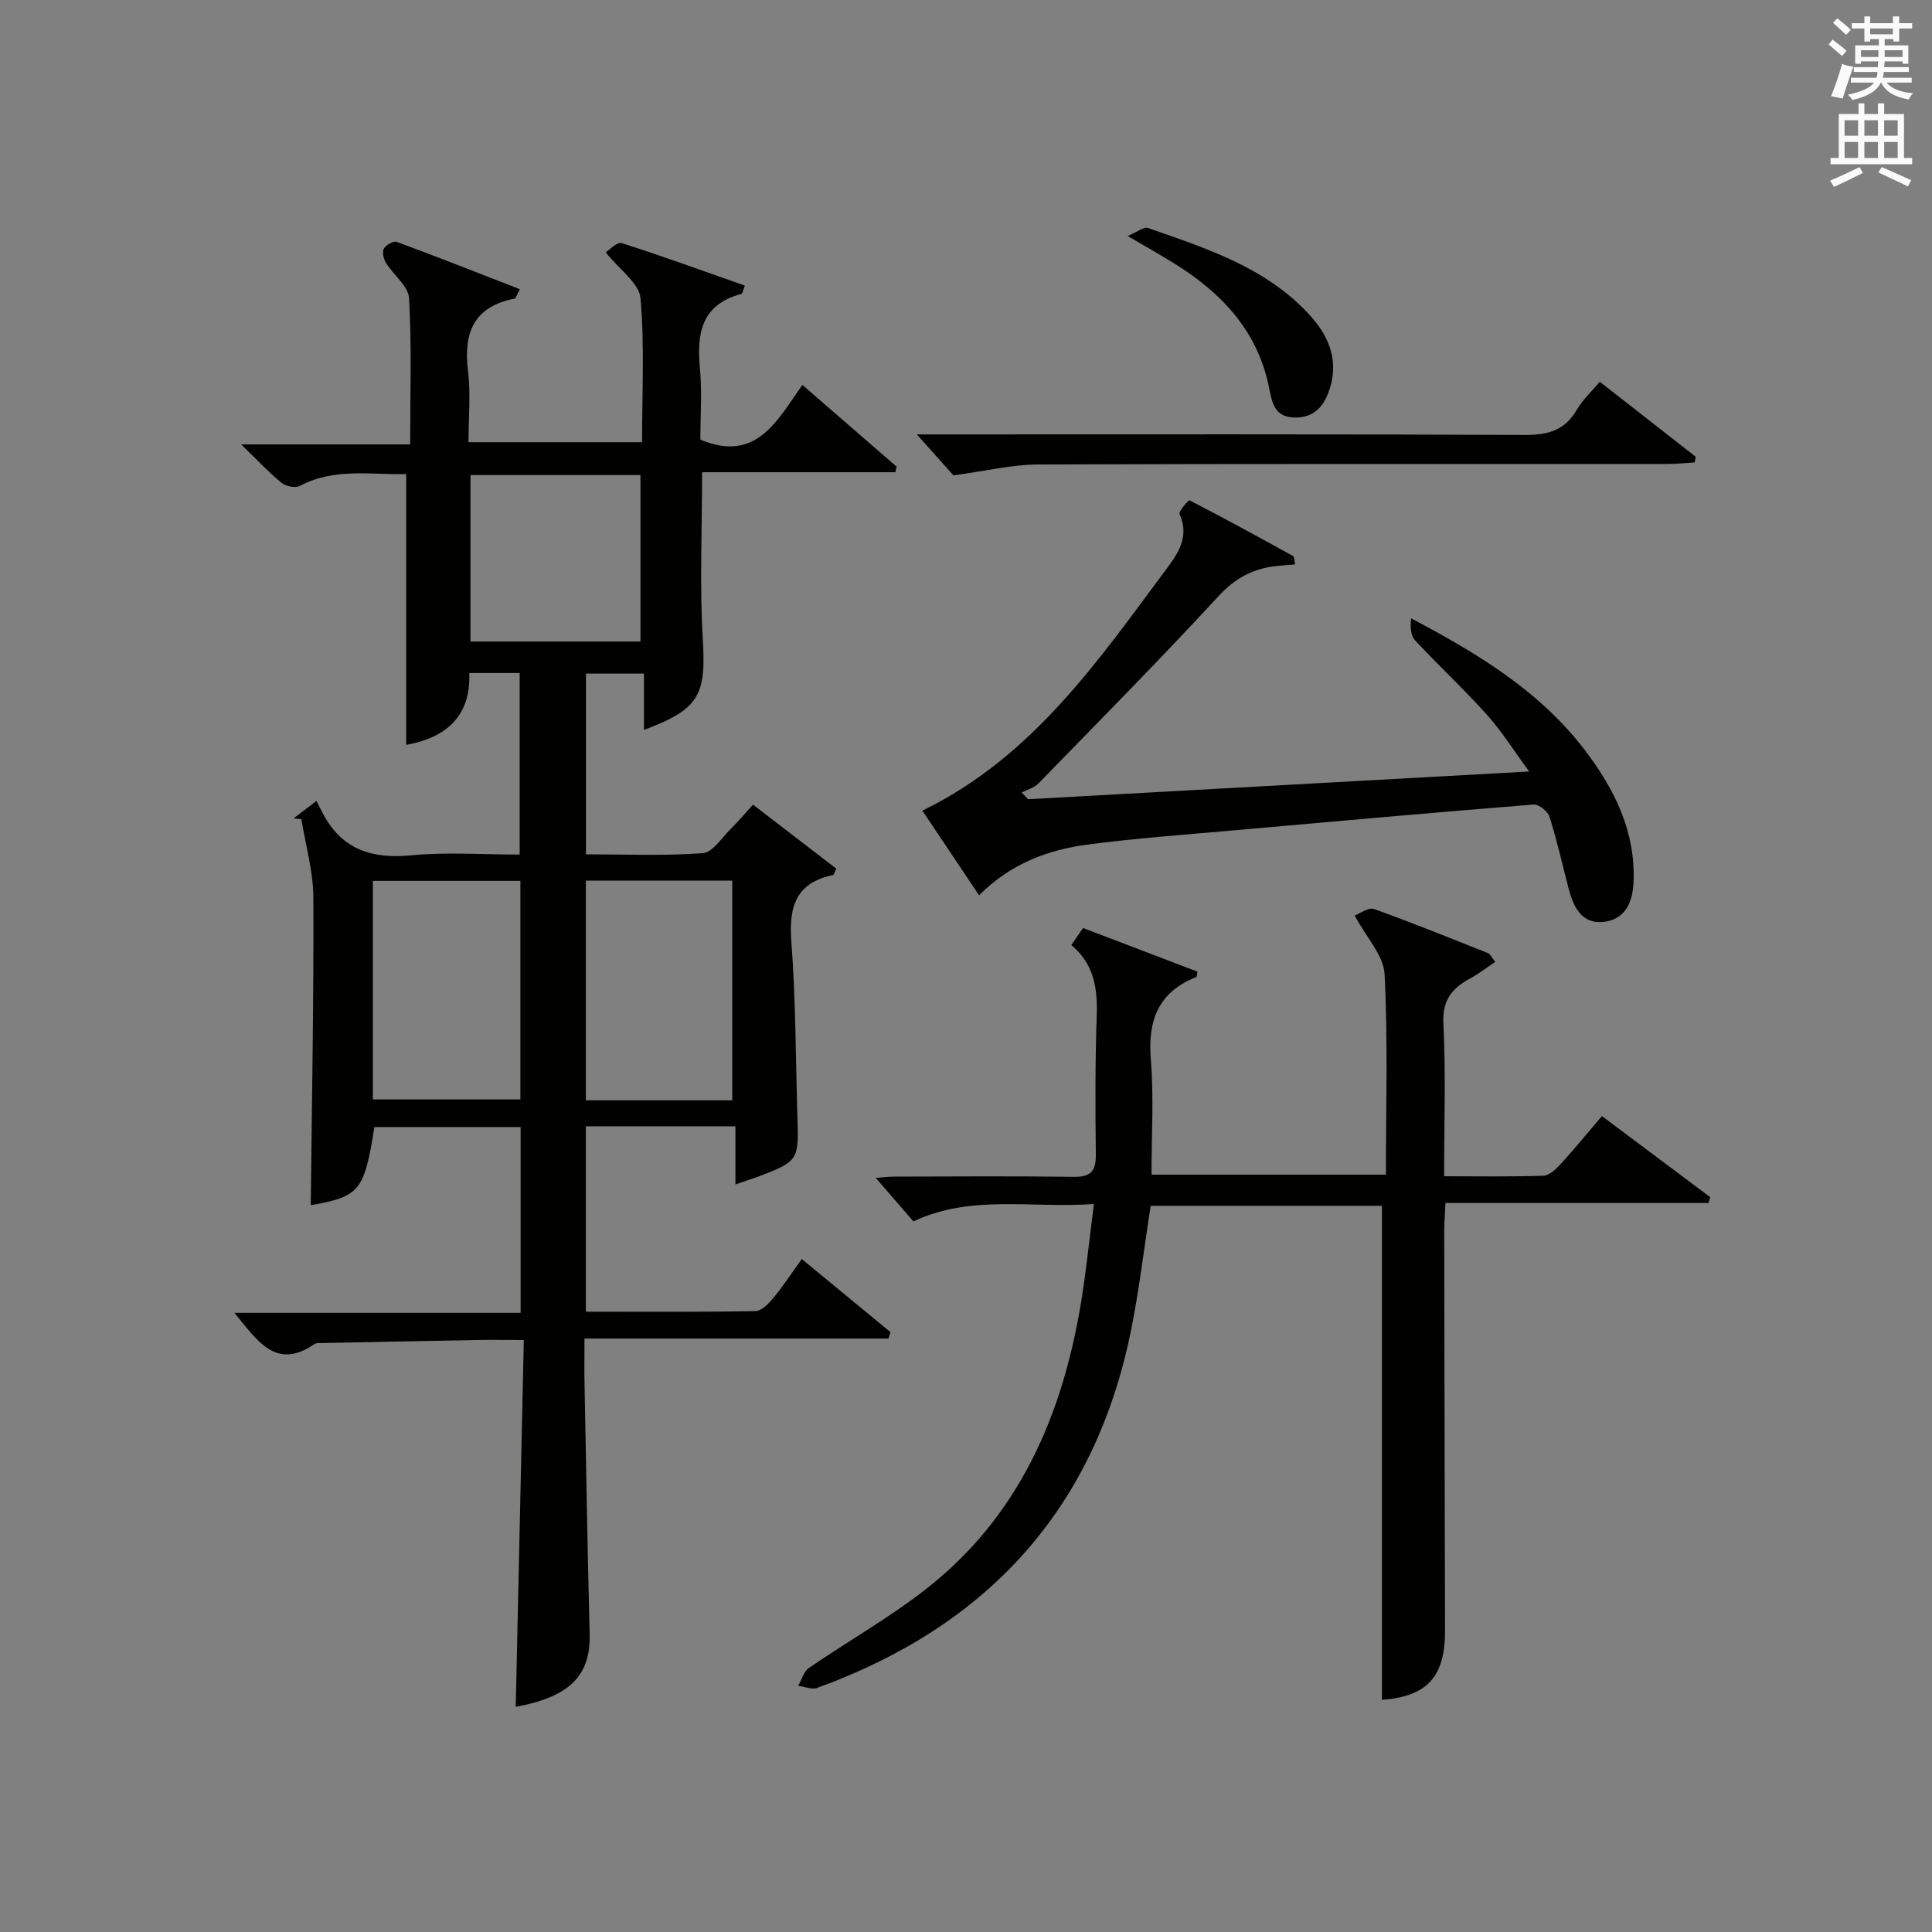 <?xml version="1.0" encoding="utf-8"?>
<!-- Generator: Adobe Illustrator 22.0.0, SVG Export Plug-In . SVG Version: 6.00 Build 0)  -->
<svg version="1.1" id="漢-ZDIC-典" xmlns="http://www.w3.org/2000/svg" xmlns:xlink="http://www.w3.org/1999/xlink" x="0px" y="0px"
	 viewBox="0 0 400 400" style="enable-background:new 0 0 400 400;" xml:space="preserve">
<rect x="0" y="0" width="400" height="400" fill="#808080" stroke="none"/>
<style type="text/css">
	.st1{fill:#010100;}
	.st2{fill:#fafafb;}
</style>
<g>
	
	<path class="st1" d="M152.26,233.19c-10.79,0-20.72,0-30.96,0c0,12.74,0,25.3,0,38.38c11.83,0,23.46,0.09,35.09-0.12
		c1.28-0.02,2.76-1.56,3.74-2.74c2-2.41,3.72-5.06,5.87-8.04c6.28,5.18,12.31,10.15,18.35,15.12c-0.13,0.45-0.26,0.89-0.39,1.34
		c-20.82,0-41.63,0-62.95,0c0,3.61-0.05,6.4,0.01,9.19c0.33,17.31,0.62,34.62,1.06,51.93c0.23,8.69-4.12,13.06-15.3,15.13
		c0.55-25,1.1-50.07,1.67-75.95c-3.8,0-6.89-0.05-9.98,0.01c-10.48,0.19-20.96,0.41-31.44,0.62c-0.66,0.01-1.48-0.09-1.96,0.24
		c-7.92,5.42-11.7-0.61-16.53-6.49c20.13,0,39.59,0,59.25,0c0-13.26,0-25.7,0-38.47c-10.17,0-20.23,0-30.28,0
		c-2.09,13.27-3.05,14.39-13.17,16.19c0.22-21.12,0.63-42.39,0.54-63.65c-0.02-5.44-1.61-10.87-2.48-16.3
		c-0.54-0.04-1.09-0.08-1.63-0.13c1.25-0.96,2.5-1.91,4.75-3.63c0.53,1.04,0.97,1.94,1.44,2.81c3.98,7.38,10.21,9.23,18.26,8.45
		c7.26-0.7,14.63-0.15,22.37-0.15c0-12.57,0-24.94,0-37.59c-3.29,0-6.56,0-10.43,0c0.36,9.22-5.13,13.46-13.06,14.88
		c0-18.57,0-37.09,0-56.07c-7.14,0.21-14.78-1.38-22.02,2.45c-0.92,0.49-2.89,0.1-3.77-0.62c-2.66-2.17-5.01-4.71-8.38-7.97
		c12.34,0,23.39,0,34.99,0c0-10.4,0.33-20.36-0.23-30.26c-0.14-2.51-3.22-4.8-4.76-7.3c-0.5-0.81-0.85-2.23-0.47-2.94
		c0.41-0.77,2-1.69,2.66-1.44c8.49,3.13,16.91,6.46,25.52,9.81c-0.64,1.15-0.82,1.89-1.12,1.95c-8.38,1.65-10.6,6.98-9.63,14.89
		C97.48,81.47,97,86.35,97,91.55c11.95,0,23.67,0,35.93,0c0-9.96,0.54-19.95-0.32-29.81c-0.27-3.1-4.32-5.87-7.21-9.51
		c0.77-0.47,2.37-2.21,3.32-1.9c8.52,2.72,16.93,5.79,25.49,8.8c-0.36,0.9-0.46,1.65-0.73,1.73c-8.2,2.17-9.26,8.07-8.57,15.35
		c0.47,4.94,0.09,9.97,0.09,14.81c11.7,4.91,15.96-4.12,21.13-11.32c6.76,5.86,13.14,11.39,19.51,16.92
		c-0.09,0.38-0.18,0.77-0.27,1.15c-13.29,0-26.59,0-40.01,0c0,12.08-0.52,23.39,0.15,34.63c0.68,11.46-0.68,14.44-12.19,18.72
		c0-3.85,0-7.56,0-11.66c-4.24,0-7.95,0-12,0c0,12.21,0,24.46,0,37.42c8.01,0,16.13,0.35,24.18-0.24c2.05-0.15,3.95-3.21,5.81-5.04
		c1.53-1.5,2.9-3.15,4.59-5.01c5.87,4.51,11.6,8.92,17.24,13.25c-0.39,0.8-0.48,1.29-0.67,1.33c-7.66,1.6-9.18,6.49-8.63,13.74
		c0.94,12.43,0.89,24.94,1.29,37.41c0.24,7.57-0.13,8.19-7.21,10.93c-1.67,0.65-3.39,1.19-5.66,1.97
		C152.26,241.13,152.26,237.42,152.26,233.19z M77.2,227.62c10.54,0,20.58,0,30.54,0c0-15.28,0-30.17,0-45.24
		c-10.29,0-20.32,0-30.54,0C77.2,197.59,77.2,212.48,77.2,227.62z M151.61,227.81c0-15.48,0-30.49,0-45.48c-10.3,0-20.21,0-30.31,0
		c0,15.27,0,30.28,0,45.48C131.51,227.81,141.42,227.81,151.61,227.81z M132.6,132.82c0-11.82,0-23.17,0-34.46
		c-11.99,0-23.57,0-35.19,0c0,11.65,0,23,0,34.46C109.27,132.82,120.73,132.82,132.6,132.82z"/>
	<path class="st1" d="M226.48,249.28c-13.15,0.92-25.41-2.03-37.37,3.6c-2.4-2.77-5-5.77-7.79-9c1-0.07,2.48-0.28,3.97-0.28
		c12.33-0.03,24.66-0.12,36.98,0.05c3.5,0.05,4.66-1.11,4.61-4.59c-0.12-9.66-0.14-19.33,0.19-28.98c0.19-5.62-0.66-10.6-5.27-14.41
		c0.89-1.29,1.62-2.36,2.43-3.54c8.01,3.06,15.86,6.06,23.69,9.04c-0.11,0.53-0.09,1.05-0.25,1.12c-7.87,3.12-10.08,8.98-9.4,17.1
		c0.64,7.76,0.14,15.62,0.14,23.81c16.01,0,32.07,0,48.53,0c0-13.98,0.43-27.79-0.28-41.54c-0.2-3.84-3.73-7.51-6.19-12.11
		c1.12-0.41,2.85-1.75,3.97-1.36c7.97,2.85,15.81,6.04,23.67,9.16c0.4,0.16,0.63,0.74,1.46,1.79c-1.75,1.18-3.33,2.43-5.08,3.37
		c-3.77,2.03-5.89,4.45-5.65,9.35c0.51,10.29,0.15,20.63,0.15,31.67c7.03,0,13.8,0.12,20.55-0.11c1.22-0.04,2.59-1.35,3.55-2.39
		c2.81-3.07,5.44-6.29,8.57-9.96c7.51,5.63,14.96,11.21,22.42,16.79c-0.12,0.4-0.24,0.81-0.35,1.21c-18,0-35.99,0-54.46,0
		c-0.11,2.42-0.26,4.17-0.26,5.92c0.04,27.49,0.1,54.97,0.17,82.46c0.03,9.76-3.65,13.74-13.06,14.5c0-33.98,0-68,0-102.3
		c-15.7,0-31.79,0-47.88,0c-1.41,8.96-2.42,17.83-4.23,26.54c-7.65,36.71-29.95,60.62-64.83,73.27c-1.11,0.4-2.6-0.26-3.92-0.43
		c0.72-1.25,1.13-2.95,2.2-3.69c7.94-5.45,16.39-10.23,23.98-16.12c19.5-15.12,28.57-36.17,32.43-59.87
		C224.89,263.03,225.54,256.61,226.48,249.28z"/>
	<path class="st1" d="M212.87,165.47c34.16-1.89,68.33-3.78,103.73-5.74c-3.16-4.29-5.64-8.28-8.73-11.73c-4.77-5.32-10.04-10.2-14.91-15.45
		c-0.93-1-0.98-2.83-0.82-4.53c13.86,7.29,26.81,15.14,36.15,27.5c6.01,7.95,10.34,16.65,9.92,27.04c-0.17,4.27-1.73,7.83-6.24,8.31
		c-4.48,0.48-6.2-3.08-7.19-6.85c-1.3-4.97-2.41-10-3.96-14.89c-0.36-1.13-2.23-2.64-3.29-2.56c-20.53,1.64-41.05,3.47-61.57,5.3
		c-10.25,0.92-20.53,1.64-30.72,2.98c-8.34,1.09-16.1,4.02-22.53,10.52c-4.02-6.01-7.86-11.74-11.74-17.54
		c22.95-11.16,36.62-31.34,51.05-50.74c2.34-3.15,4.08-6.45,2.2-10.64c-0.26-0.57,1.87-2.97,2.05-2.87
		c7.22,3.72,14.35,7.62,21.46,11.55c0.27,0.15,0.22,0.89,0.4,1.73c-1.39,0.12-2.64,0.2-3.88,0.33c-4.78,0.53-8.48,2.46-11.93,6.2
		c-12.17,13.19-24.8,25.96-37.33,38.82c-0.87,0.9-2.29,1.26-3.45,1.88C211.98,164.57,212.42,165.02,212.87,165.47z"/>
	<path class="st1" d="M197.39,98.42c-1.57-1.76-4.31-4.83-7.57-8.48c1.96,0,3.67,0,5.38,0c40.16,0,80.33-0.08,120.49,0.11
		c4.78,0.02,8.27-0.92,10.76-5.19c1.22-2.1,3.09-3.81,4.77-5.82c6.83,5.34,13.34,10.43,19.85,15.52c-0.06,0.39-0.12,0.79-0.18,1.18
		c-1.85,0.11-3.7,0.32-5.55,0.32c-43.5,0.02-87-0.06-130.49,0.11C209.53,96.18,204.22,97.5,197.39,98.42z"/>
	<path class="st1" d="M233.47,48.86c1.97-0.82,3.34-1.96,4.2-1.66c12.21,4.27,24.67,8.22,33.7,18.26c4.1,4.56,6,9.9,3.57,16.06
		c-1.29,3.28-3.57,5.11-7.23,4.91c-3.69-0.2-4.33-2.88-4.89-5.8c-2.27-11.96-9.83-19.98-19.79-26.14
		C240.22,52.75,237.35,51.13,233.47,48.86z"/>
	
	
	
	<path class="st2" d="M378.6,9.2l0.8-1c0.9,0.7,1.9,1.4,2.9,2.3l-0.9,1.1C380.3,10.7,379.4,9.9,378.6,9.2z M379.1,19.9
		c0.9-2.1,1.6-4.3,2.3-6.7c0.4,0.2,0.8,0.4,2.3,0.6c-0.7,2.1-1.5,4.3-2.2,6.6L379.1,19.9z M379.5,4.7l0.9-0.9c1,0.8,2,1.6,2.8,2.4
		l-1,1C381.2,6.3,380.3,5.4,379.5,4.7z M392,3.4h1.2v1.4h2.7v1.1h-2.7v2.7H392V8.1h-1.8v1.3h4.9v3.8h-1.2v-0.5h-3.7
		c0,0.4-0.1,0.9-0.1,1.2h5.1v1H390c0,0.5-0.1,0.9-0.2,1.2h6v1h-5.2c1.1,1.3,2.9,2,5.5,2.2c-0.4,0.4-0.7,0.8-0.9,1.3
		c-2.9-0.5-4.8-1.6-5.7-3.5h-0.1c-0.8,1.7-2.7,2.9-5.9,3.6c-0.2-0.4-0.6-0.8-0.9-1.1c2.8-0.6,4.6-1.4,5.4-2.5h-4.8v-1h5.3
		c0.1-0.3,0.2-0.7,0.2-1.2h-4.9v-1h5c0-0.4,0-0.8,0.1-1.2h-3.6v0.5h-1.2V9.4h4.9V8.1h-1.8v0.5H386V5.9h-2.6V4.8h2.6V3.4h1.2v1.4h4.7
		V3.4z M385.3,11.8h3.6c0-0.4,0-0.9,0-1.4h-3.6V11.8z M387.2,7.1h4.7V5.9h-4.7V7.1z M393.9,10.4h-3.7c0,0.5,0,1,0,1.4h3.7V10.4z"/>
	<path class="st2" d="M384.7,21.4h1.3v2.2h2.8v-2.2h1.3v2.2h4.1v9.1h1.7V34h-16.9v-1.3h1.7v-9.1h4.1V21.4z M385,34.6l0.7,1.2
		c-1.8,0.9-3.8,1.9-6,2.9c-0.2-0.4-0.5-0.8-0.8-1.3C381.3,36.4,383.3,35.4,385,34.6z M381.9,28.1h2.8v-3.2h-2.8V28.1z M381.9,32.7
		h2.8v-3.3h-2.8V32.7z M386,28.1h2.8v-3.2H386V28.1z M386,32.7h2.8v-3.3H386V32.7z M389.6,34.6c2.1,0.9,4.1,1.8,6.1,2.7l-0.7,1.3
		c-2.2-1.1-4.2-2-6.1-2.9L389.6,34.6z M392.9,24.9h-2.8v3.2h2.8V24.9z M390.1,32.7h2.8v-3.3h-2.8V32.7z"/>
</g>
</svg>
